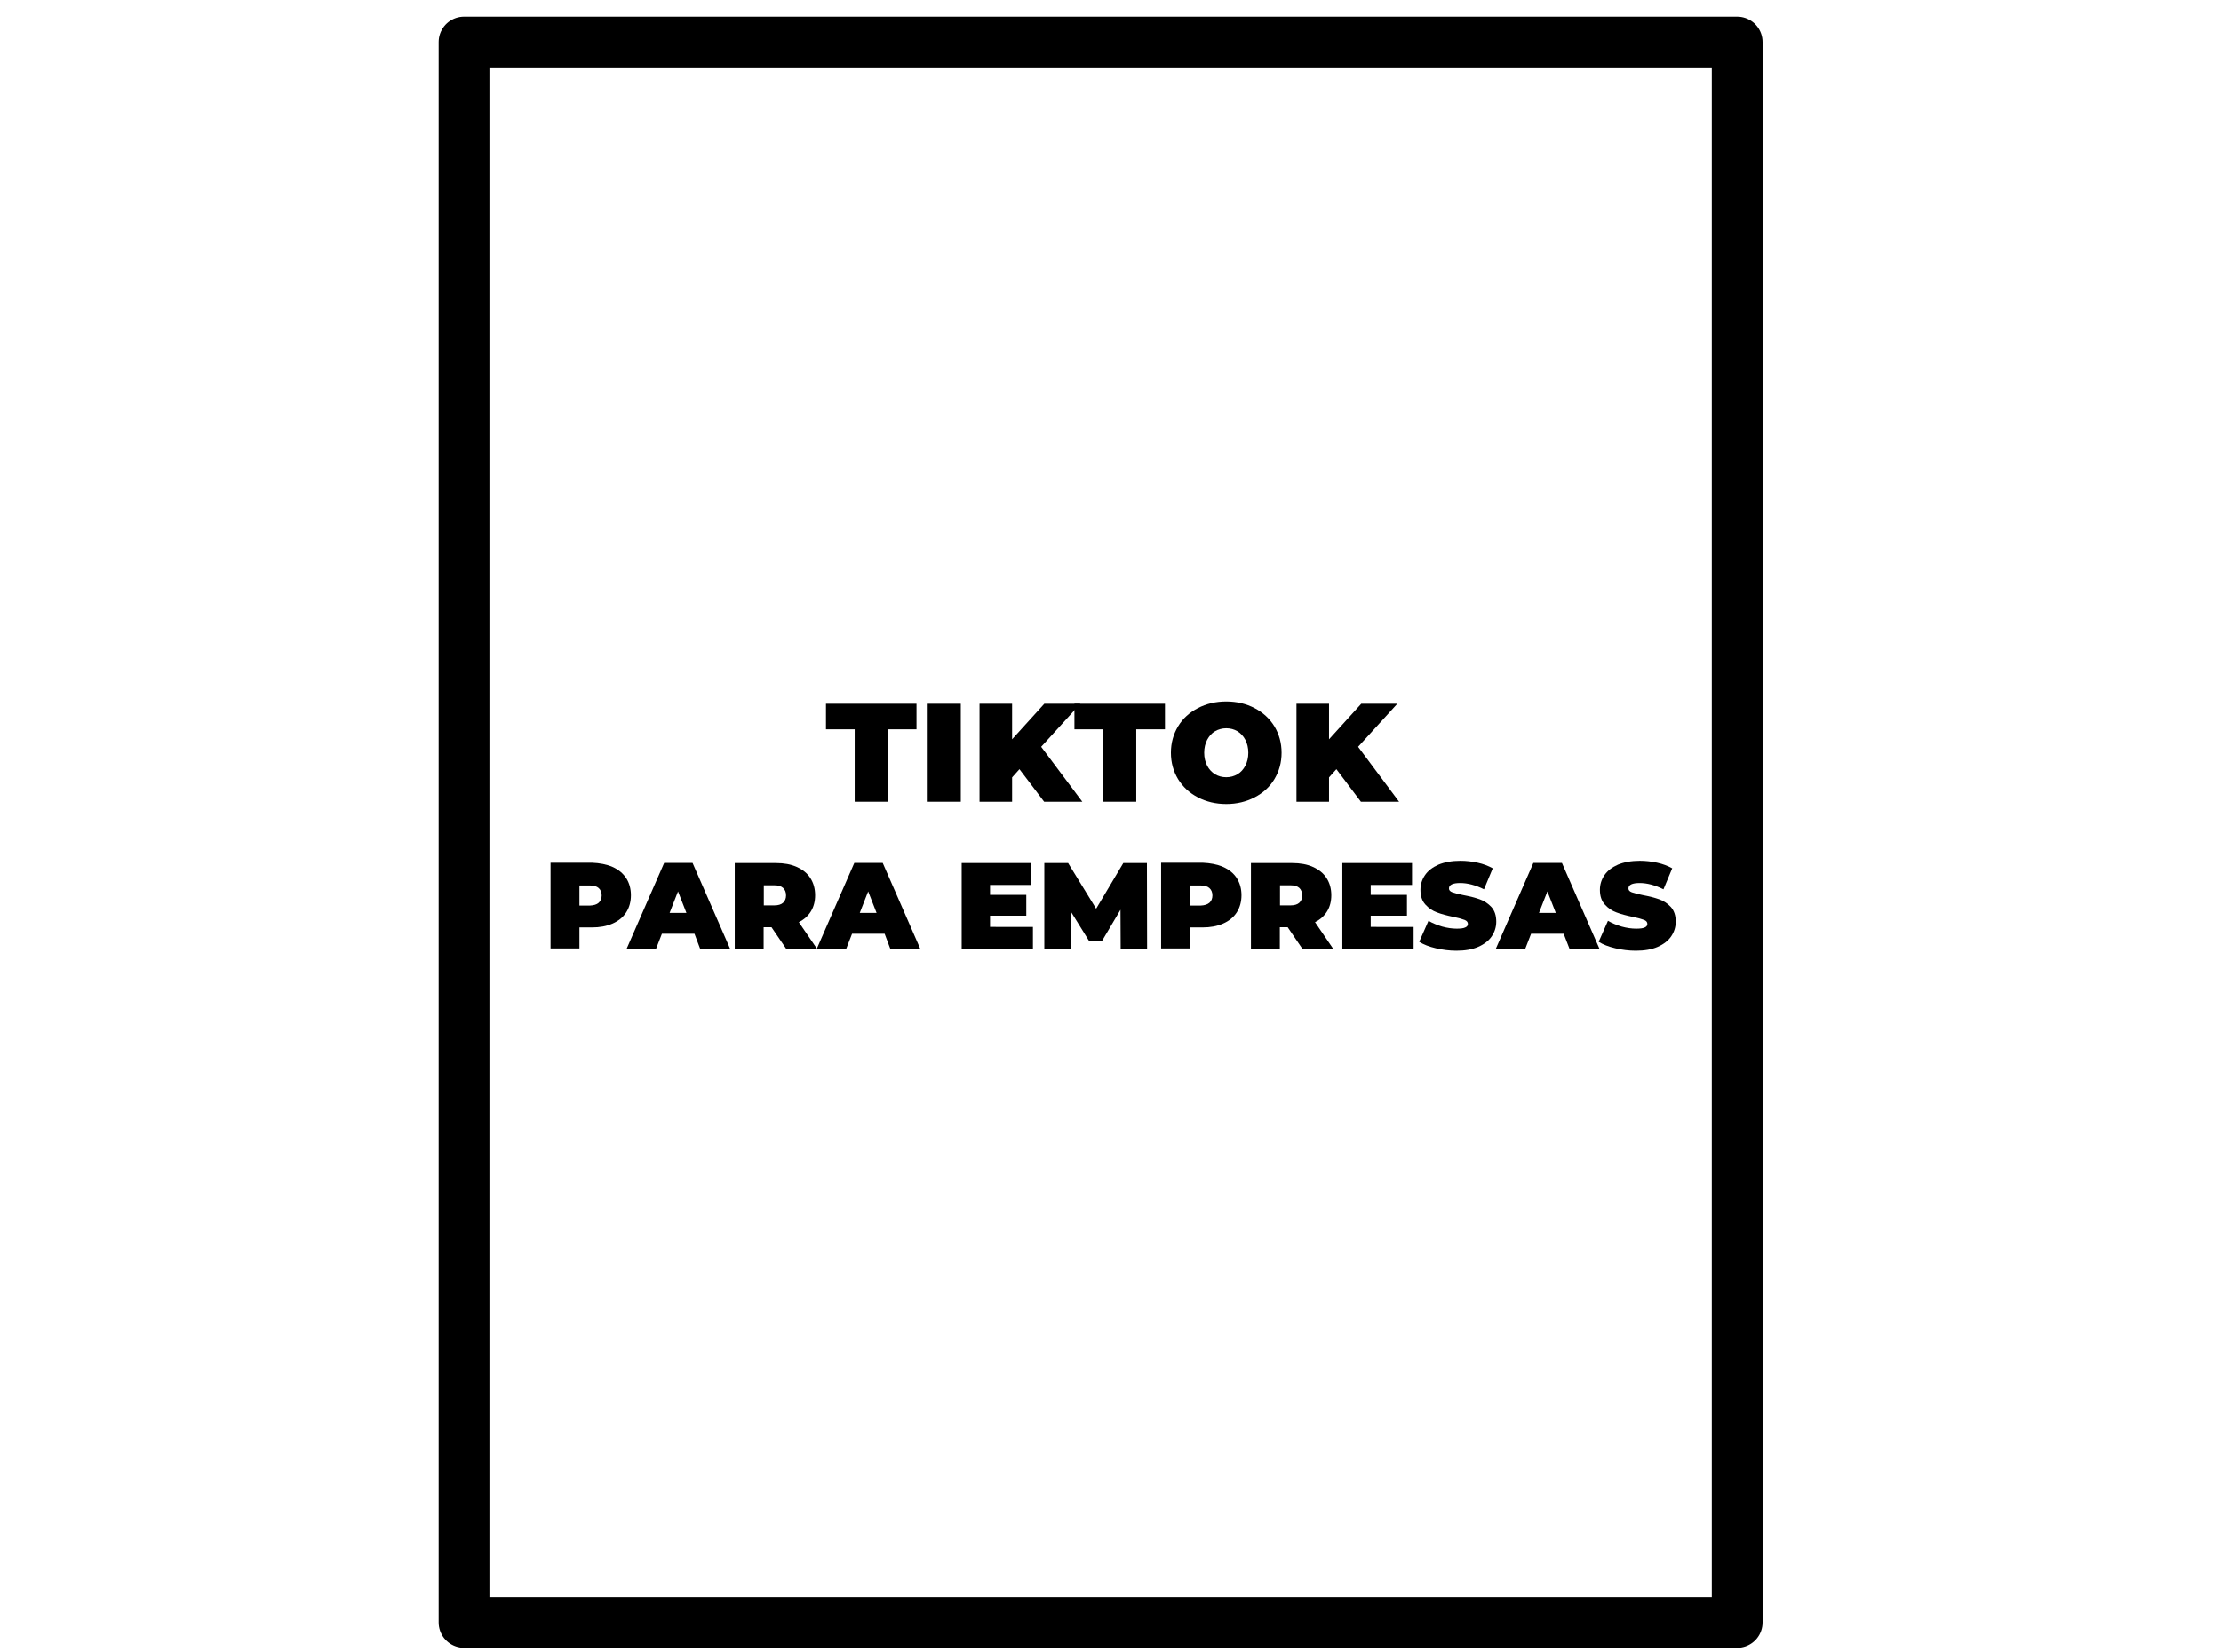 <?xml version="1.0" encoding="UTF-8"?> <svg xmlns="http://www.w3.org/2000/svg" xmlns:xlink="http://www.w3.org/1999/xlink" version="1.1" id="Capa_3" x="0px" y="0px" viewBox="0 0 1268.4 943.7" style="enable-background:new 0 0 1268.4 943.7;" xml:space="preserve"> <style type="text/css"> .st0{fill:none;stroke:#000000;stroke-width:29;stroke-linejoin:round;stroke-miterlimit:10;} </style> <rect x="265" y="24" class="st0" width="727.1" height="902.8"></rect> <g> <path d="M488.1,416.6h-16.4V402h51.7v14.6H507V458h-18.9V416.6z"></path> <path d="M529.8,402h18.9v56h-18.9V402z"></path> <path d="M582.2,439.4l-4.2,4.7V458h-18.6v-56H578v20.3l18.4-20.3H617l-22.4,24.6l23.5,31.4h-21.8L582.2,439.4z"></path> <path d="M630,416.6h-16.4V402h51.7v14.6h-16.4V458H630V416.6z"></path> <path d="M684.1,455.5c-4.8-2.5-8.6-6-11.3-10.4c-2.7-4.5-4.1-9.5-4.1-15.1s1.4-10.6,4.1-15.1c2.7-4.5,6.5-7.9,11.3-10.4 c4.8-2.5,10.2-3.8,16.2-3.8c6,0,11.4,1.3,16.2,3.8c4.8,2.5,8.6,6,11.3,10.4c2.7,4.5,4.1,9.5,4.1,15.1s-1.4,10.6-4.1,15.1 c-2.7,4.5-6.5,7.9-11.3,10.4c-4.8,2.5-10.2,3.8-16.2,3.8C694.3,459.3,688.9,458,684.1,455.5z M706.7,442.3c1.9-1.1,3.4-2.8,4.5-4.9 c1.1-2.1,1.7-4.6,1.7-7.4c0-2.8-0.6-5.3-1.7-7.4c-1.1-2.1-2.6-3.7-4.5-4.9c-1.9-1.1-4-1.7-6.4-1.7c-2.3,0-4.5,0.6-6.4,1.7 c-1.9,1.1-3.4,2.8-4.5,4.9c-1.1,2.1-1.7,4.6-1.7,7.4c0,2.8,0.6,5.3,1.7,7.4c1.1,2.1,2.6,3.7,4.5,4.9c1.9,1.1,4,1.7,6.4,1.7 C702.7,444,704.8,443.4,706.7,442.3z"></path> <path d="M763.2,439.4l-4.2,4.7V458h-18.6v-56H759v20.3l18.4-20.3h20.6l-22.4,24.6L799,458h-21.8L763.2,439.4z"></path> <path d="M349.8,495.2c3.4,1.5,5.9,3.6,7.8,6.4c1.8,2.8,2.7,6.1,2.7,9.8s-0.9,7-2.7,9.8s-4.4,4.9-7.8,6.4c-3.4,1.5-7.3,2.2-11.8,2.2 h-7.1v12h-16.5v-49h23.6C342.5,493,346.4,493.7,349.8,495.2z M341.9,515.7c1.1-1,1.7-2.4,1.7-4.2c0-1.8-0.6-3.2-1.7-4.2 c-1.1-1-2.8-1.5-5-1.5h-6v11.5h6C339.1,517.2,340.8,516.7,341.9,515.7z"></path> <path d="M396.6,533.4H378l-3.3,8.5h-16.8l21.4-49h16.2l21.4,49h-17.1L396.6,533.4z M392,521.5l-4.8-12.3l-4.8,12.3H392z"></path> <path d="M440.6,529.7h-4.5V542h-16.5v-49h23.6c4.5,0,8.5,0.7,11.8,2.2c3.4,1.5,6,3.6,7.8,6.4c1.8,2.8,2.7,6.1,2.7,9.8 c0,3.5-0.8,6.6-2.4,9.2c-1.6,2.6-3.9,4.7-6.9,6.2l10.3,15.1h-17.6L440.6,529.7z M447.2,507.2c-1.1-1-2.8-1.5-5-1.5h-6v11.5h6 c2.2,0,3.9-0.5,5-1.5c1.1-1,1.7-2.4,1.7-4.2C448.9,509.6,448.3,508.2,447.2,507.2z"></path> <path d="M505.2,533.4h-18.6l-3.3,8.5h-16.8l21.4-49h16.2l21.4,49h-17.1L505.2,533.4z M500.6,521.5l-4.8-12.3l-4.8,12.3H500.6z"></path> <path d="M589.9,529.5V542h-40.7v-49H589v12.5h-23.6v5.7h20.7v11.9h-20.7v6.4H589.9z"></path> <path d="M640,542l-0.1-22.3l-10.6,17.9H622l-10.6-17.1V542h-15v-49h13.6l16,26.1l15.5-26.1H655l0.1,49H640z"></path> <path d="M698.5,495.2c3.4,1.5,6,3.6,7.8,6.4c1.8,2.8,2.7,6.1,2.7,9.8s-0.9,7-2.7,9.8c-1.8,2.8-4.4,4.9-7.8,6.4 c-3.4,1.5-7.3,2.2-11.8,2.2h-7.1v12h-16.5v-49h23.6C691.2,493,695.1,493.7,698.5,495.2z M690.7,515.7c1.1-1,1.7-2.4,1.7-4.2 c0-1.8-0.6-3.2-1.7-4.2c-1.1-1-2.8-1.5-5-1.5h-6v11.5h6C687.9,517.2,689.5,516.7,690.7,515.7z"></path> <path d="M735.4,529.7h-4.5V542h-16.5v-49H738c4.5,0,8.5,0.7,11.8,2.2c3.4,1.5,6,3.6,7.8,6.4c1.8,2.8,2.7,6.1,2.7,9.8 c0,3.5-0.8,6.6-2.4,9.2c-1.6,2.6-3.9,4.7-6.9,6.2l10.3,15.1h-17.6L735.4,529.7z M742,507.2c-1.1-1-2.8-1.5-5-1.5h-6v11.5h6 c2.2,0,3.9-0.5,5-1.5c1.1-1,1.7-2.4,1.7-4.2C743.6,509.6,743.1,508.2,742,507.2z"></path> <path d="M807.3,529.5V542h-40.7v-49h39.8v12.5h-23.6v5.7h20.7v11.9h-20.7v6.4H807.3z"></path> <path d="M820,541.7c-3.8-0.9-7-2.1-9.5-3.7l5.3-12c2.3,1.4,4.9,2.4,7.8,3.3c2.9,0.8,5.7,1.2,8.3,1.2c2.3,0,3.9-0.2,4.9-0.7 c1-0.4,1.5-1.1,1.5-2c0-1-0.6-1.8-1.9-2.3c-1.3-0.5-3.4-1.1-6.3-1.7c-3.8-0.8-6.9-1.6-9.5-2.6c-2.5-0.9-4.7-2.4-6.6-4.5 c-1.9-2.1-2.8-4.9-2.8-8.4c0-3.1,0.9-5.9,2.6-8.4c1.7-2.5,4.3-4.5,7.7-6c3.4-1.4,7.6-2.2,12.5-2.2c3.4,0,6.7,0.4,9.9,1.1 c3.2,0.7,6.1,1.8,8.6,3.2l-5,12c-4.8-2.4-9.4-3.6-13.6-3.6c-4.2,0-6.4,1-6.4,3.1c0,1,0.6,1.7,1.9,2.2c1.3,0.5,3.3,1,6.2,1.6 c3.7,0.7,6.9,1.5,9.4,2.4c2.6,0.9,4.8,2.4,6.7,4.4c1.9,2.1,2.8,4.9,2.8,8.4c0,3.1-0.9,5.9-2.6,8.4c-1.7,2.5-4.3,4.5-7.7,6 s-7.6,2.2-12.5,2.2C827.9,543.1,823.9,542.6,820,541.7z"></path> <path d="M893,533.4h-18.6l-3.3,8.5h-16.8l21.4-49H892l21.4,49h-17.1L893,533.4z M888.5,521.5l-4.8-12.3l-4.8,12.3H888.5z"></path> <path d="M922.5,541.7c-3.8-0.9-7-2.1-9.5-3.7l5.3-12c2.3,1.4,4.9,2.4,7.8,3.3c2.9,0.8,5.7,1.2,8.3,1.2c2.3,0,3.9-0.2,4.9-0.7 c1-0.4,1.5-1.1,1.5-2c0-1-0.6-1.8-1.9-2.3c-1.3-0.5-3.4-1.1-6.3-1.7c-3.8-0.8-6.9-1.6-9.5-2.6c-2.5-0.9-4.7-2.4-6.6-4.5 c-1.9-2.1-2.8-4.9-2.8-8.4c0-3.1,0.9-5.9,2.6-8.4c1.7-2.5,4.3-4.5,7.7-6c3.4-1.4,7.6-2.2,12.5-2.2c3.4,0,6.7,0.4,9.9,1.1 c3.2,0.7,6.1,1.8,8.6,3.2l-5,12c-4.8-2.4-9.4-3.6-13.6-3.6c-4.2,0-6.4,1-6.4,3.1c0,1,0.6,1.7,1.9,2.2c1.3,0.5,3.3,1,6.2,1.6 c3.7,0.7,6.9,1.5,9.4,2.4c2.6,0.9,4.8,2.4,6.7,4.4c1.9,2.1,2.8,4.9,2.8,8.4c0,3.1-0.9,5.9-2.6,8.4c-1.7,2.5-4.3,4.5-7.7,6 s-7.6,2.2-12.5,2.2C930.3,543.1,926.3,542.6,922.5,541.7z"></path> </g> </svg> 